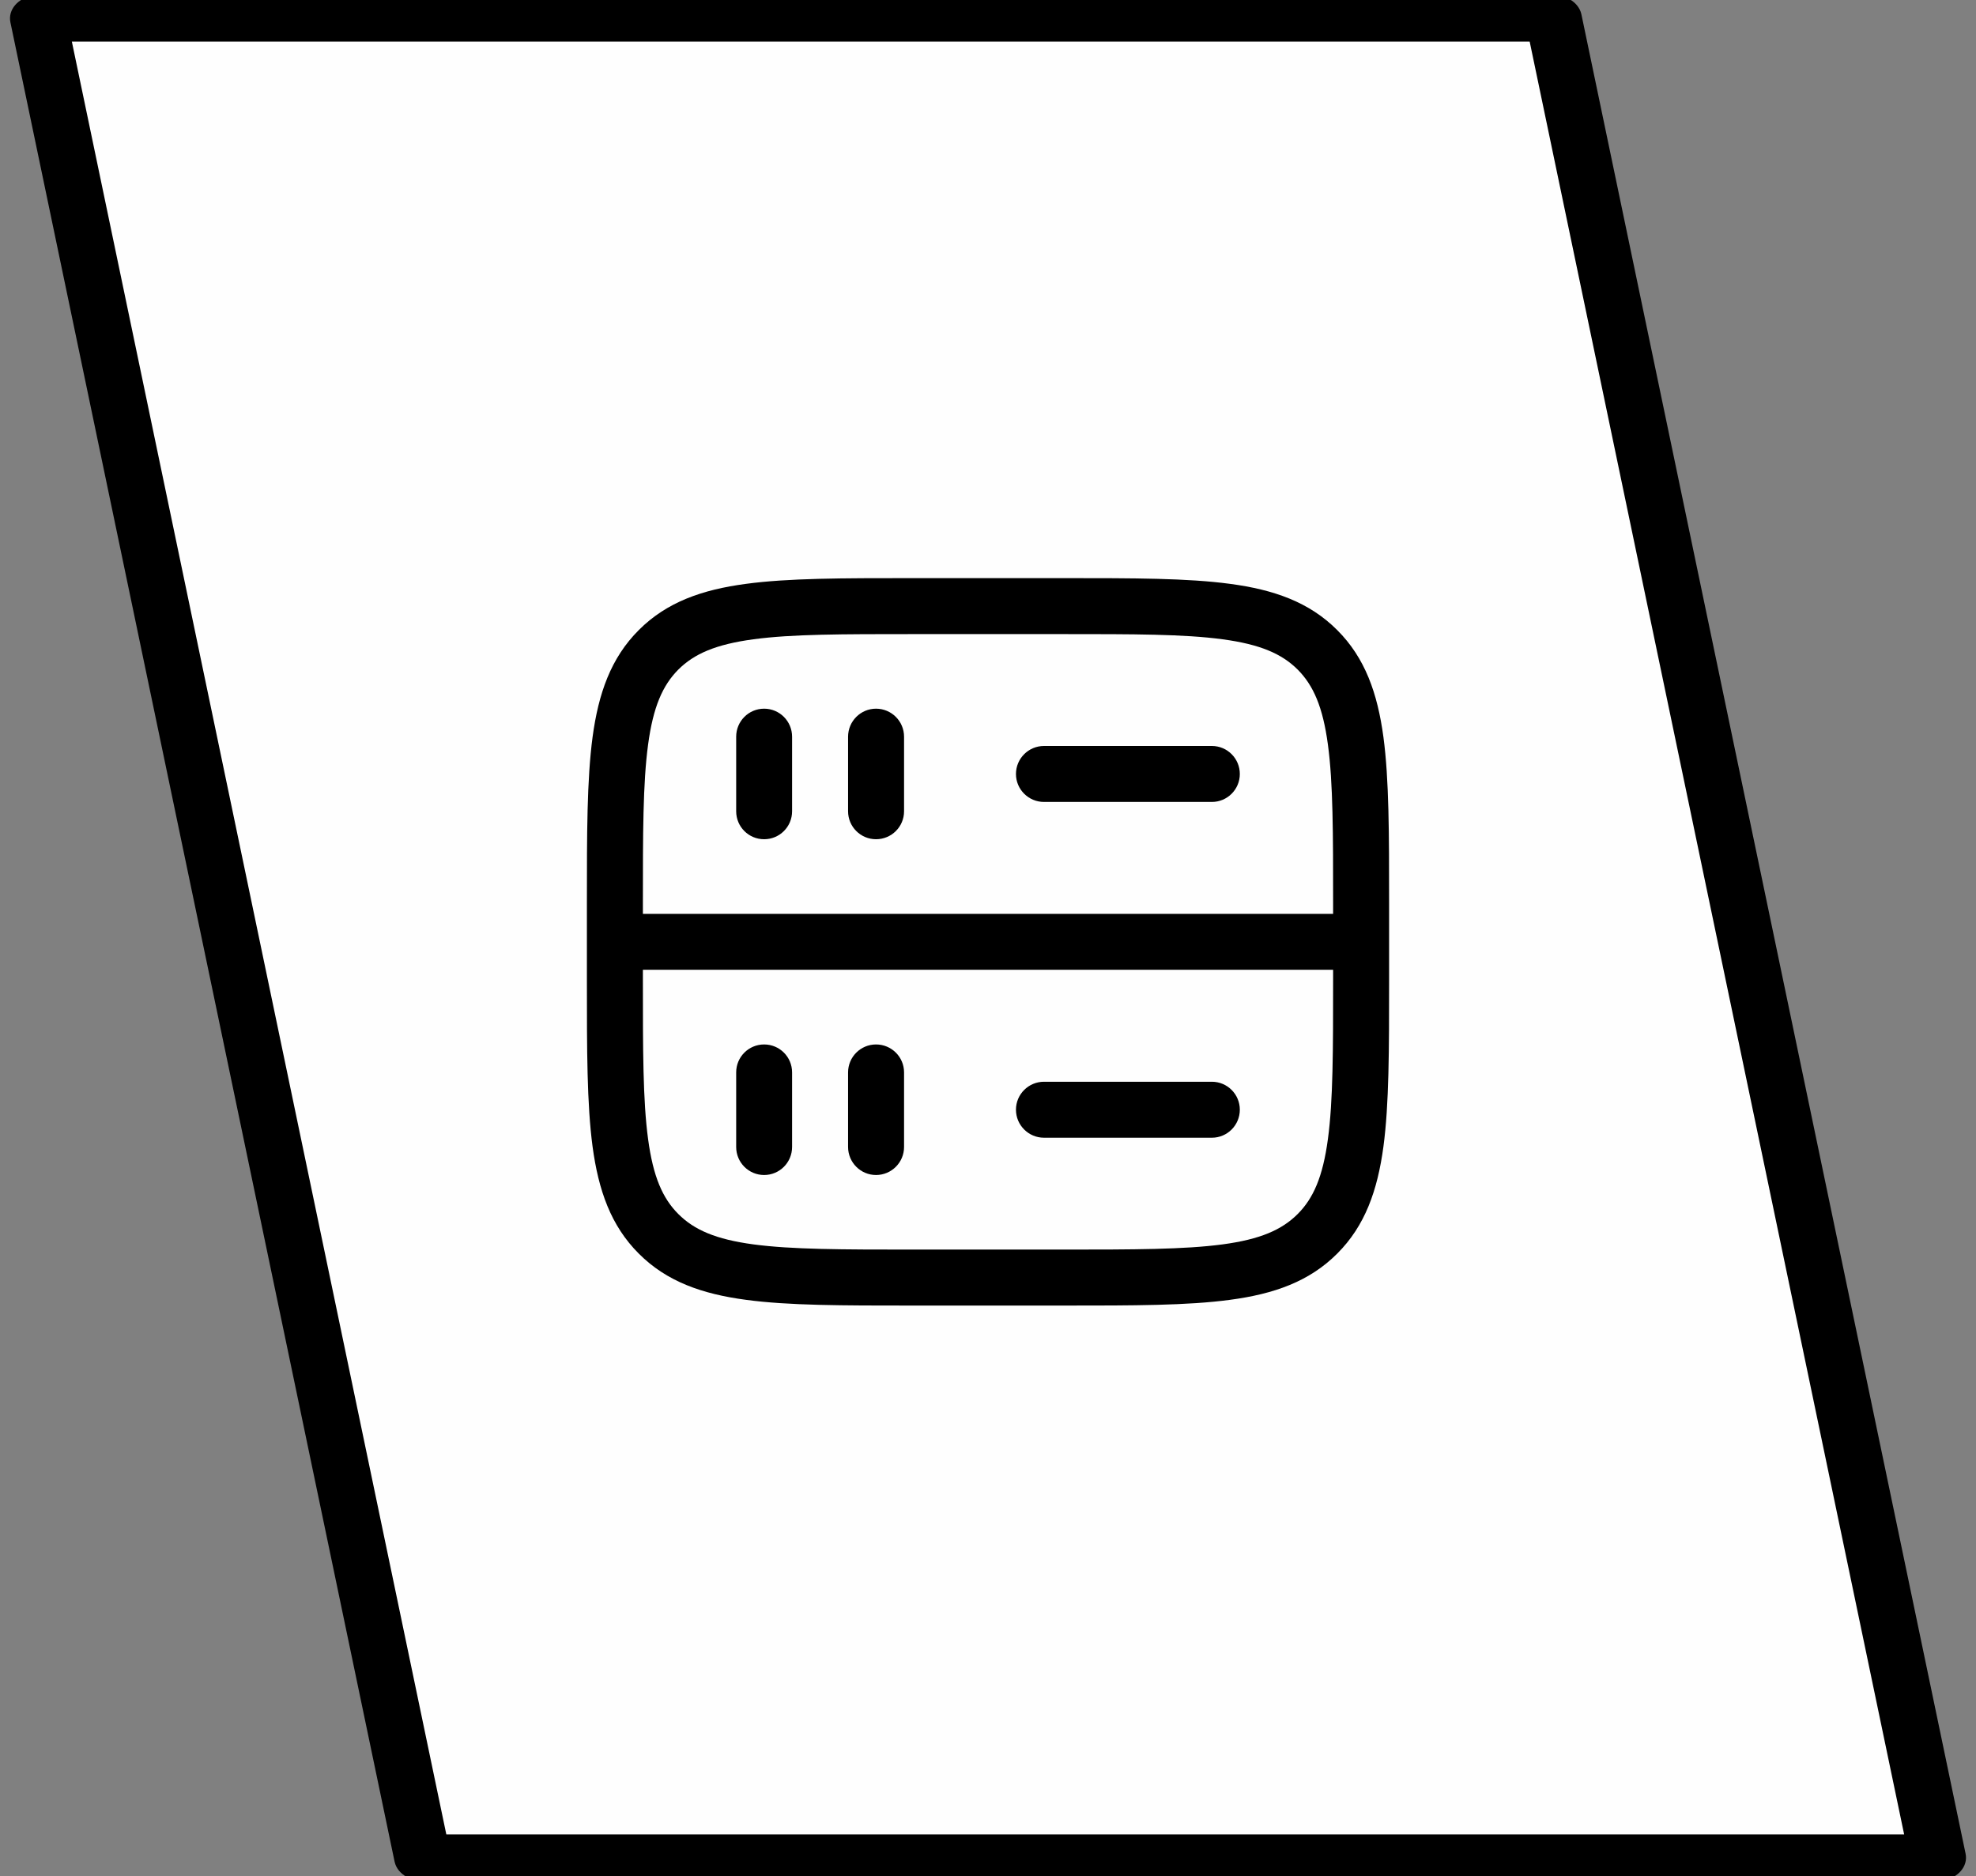 <?xml version="1.0" encoding="UTF-8"?>
<!DOCTYPE svg PUBLIC "-//W3C//DTD SVG 1.1//EN" "http://www.w3.org/Graphics/SVG/1.1/DTD/svg11.dtd">
<!-- Creator: CorelDRAW -->
<svg xmlns="http://www.w3.org/2000/svg" xml:space="preserve" width="258px" height="245px" version="1.1" style="shape-rendering:geometricPrecision; text-rendering:geometricPrecision; image-rendering:optimizeQuality; fill-rule:evenodd; clip-rule:evenodd"
viewBox="0 0 258 245"
 xmlns:xlink="http://www.w3.org/1999/xlink"
 xmlns:xodm="http://www.corel.com/coreldraw/odm/2003">
 <rect x="0" y="0" width="258" height="245" fill="#808080" stroke="none"/>
 <defs>
  <style type="text/css">
   <![CDATA[
    .fil0 {fill:#FEFEFE}
    .fil2 {fill:black}
    .fil1 {fill:black;fill-rule:nonzero}
   ]]>
  </style>
 </defs>
 <g id="Layer_x0020_1">
  <g>
   <polygon class="fil0" points="5,2.4 202.84,2.4 253,242.6 55.16,242.6 "/>
   <path id="_1" class="fil1" d="M202.83 5.43l-197.84 0 0.02 -6.06 197.84 0 3.63 2.51 -3.65 3.55zm0.02 -6.06c2.04,0 3.69,1.36 3.68,3.03 0,1.67 -1.66,3.03 -3.7,3.03l0.02 -6.06zm46.51 243.75l-50.16 -240.2 7.28 -1.04 50.16 240.2 -3.65 3.55 -3.63 -2.51zm7.28 -1.04c0.35,1.65 -1,3.22 -3.01,3.51 -2.02,0.28 -3.93,-0.82 -4.27,-2.47l7.28 -1.04zm-201.47 -2.51l197.84 0 -0.02 6.06 -197.84 0 -3.63 -2.51 3.65 -3.55zm-0.02 6.06c-2.04,0 -3.69,-1.36 -3.68,-3.03 0,-1.67 1.66,-3.03 3.7,-3.03l-0.02 6.06zm-46.51 -243.75l50.16 240.2 -7.28 1.04 -50.16 -240.2 3.65 -3.55 3.63 2.51zm-7.28 1.04c-0.35,-1.65 1.01,-3.22 3.02,-3.51 2.01,-0.28 3.92,0.82 4.26,2.47l-7.28 1.04z"/>
  </g>
  <path class="fil2" d="M118.98 75.5l20.04 0c8.95,0 16.04,0 21.59,0.75 5.71,0.76 10.34,2.38 13.98,6.03 3.65,3.64 5.27,8.27 6.04,13.98 0.74,5.55 0.74,12.64 0.74,21.59l0 10.3c0,8.95 0,16.04 -0.74,21.59 -0.77,5.71 -2.39,10.34 -6.04,13.98 -3.64,3.65 -8.27,5.27 -13.98,6.03 -5.55,0.75 -12.64,0.75 -21.59,0.75l-20.04 0c-8.95,0 -16.04,0 -21.59,-0.75 -5.71,-0.76 -10.34,-2.38 -13.98,-6.03 -3.65,-3.64 -5.27,-8.27 -6.04,-13.98 -0.74,-5.55 -0.74,-12.64 -0.74,-21.59l0 -10.3c0,-8.95 0,-16.04 0.74,-21.59 0.77,-5.71 2.39,-10.34 6.04,-13.98 3.64,-3.65 8.27,-5.27 13.98,-6.03 5.55,-0.75 12.64,-0.75 21.59,-0.75zm-20.62 7.99c-4.9,0.66 -7.72,1.89 -9.79,3.95 -2.06,2.07 -3.29,4.89 -3.95,9.79 -0.68,5.01 -0.68,11.61 -0.68,20.9l0 1.22 90.12 0 0 -1.22c0,-9.29 0,-15.89 -0.68,-20.9 -0.66,-4.9 -1.89,-7.72 -3.95,-9.79 -2.07,-2.06 -4.89,-3.29 -9.79,-3.95 -5.01,-0.68 -11.61,-0.68 -20.9,-0.68l-19.48 0c-9.29,0 -15.89,0 -20.9,0.68zm75.7 43.16l-90.12 0 0 1.22c0,9.29 0,15.89 0.68,20.9 0.66,4.9 1.89,7.72 3.95,9.78 2.07,2.07 4.89,3.3 9.79,3.96 5.01,0.67 11.61,0.68 20.9,0.68l19.48 0c9.29,0 15.89,-0.01 20.9,-0.68 4.9,-0.66 7.72,-1.89 9.79,-3.96 2.06,-2.06 3.29,-4.88 3.95,-9.78 0.68,-5.01 0.68,-11.61 0.68,-20.9l0 -1.22zm-74.29 -34.1c2.02,0 3.65,1.64 3.65,3.66l0 9.74c0,2.02 -1.63,3.65 -3.65,3.65 -2.02,0 -3.65,-1.63 -3.65,-3.65l0 -9.74c0,-2.02 1.63,-3.66 3.65,-3.66zm14.61 0c2.02,0 3.66,1.64 3.66,3.66l0 9.74c0,2.02 -1.64,3.65 -3.66,3.65 -2.01,0 -3.65,-1.63 -3.65,-3.65l0 -9.74c0,-2.02 1.64,-3.66 3.65,-3.66zm18.27 8.53c0,-2.02 1.64,-3.66 3.66,-3.66l21.92 0c2.02,0 3.65,1.64 3.65,3.66 0,2.01 -1.63,3.65 -3.65,3.65l-21.92 0c-2.02,0 -3.66,-1.64 -3.66,-3.65zm-32.88 35.32c2.02,0 3.65,1.63 3.65,3.65l0 9.74c0,2.02 -1.63,3.66 -3.65,3.66 -2.02,0 -3.65,-1.64 -3.65,-3.66l0 -9.74c0,-2.02 1.63,-3.65 3.65,-3.65zm14.61 0c2.02,0 3.66,1.63 3.66,3.65l0 9.74c0,2.02 -1.64,3.66 -3.66,3.66 -2.01,0 -3.65,-1.64 -3.65,-3.66l0 -9.74c0,-2.02 1.64,-3.65 3.65,-3.65zm18.27 8.52c0,-2.01 1.64,-3.65 3.66,-3.65l21.92 0c2.02,0 3.65,1.64 3.65,3.65 0,2.02 -1.63,3.66 -3.65,3.66l-21.92 0c-2.02,0 -3.66,-1.64 -3.66,-3.66z"/>
 </g>
</svg>
